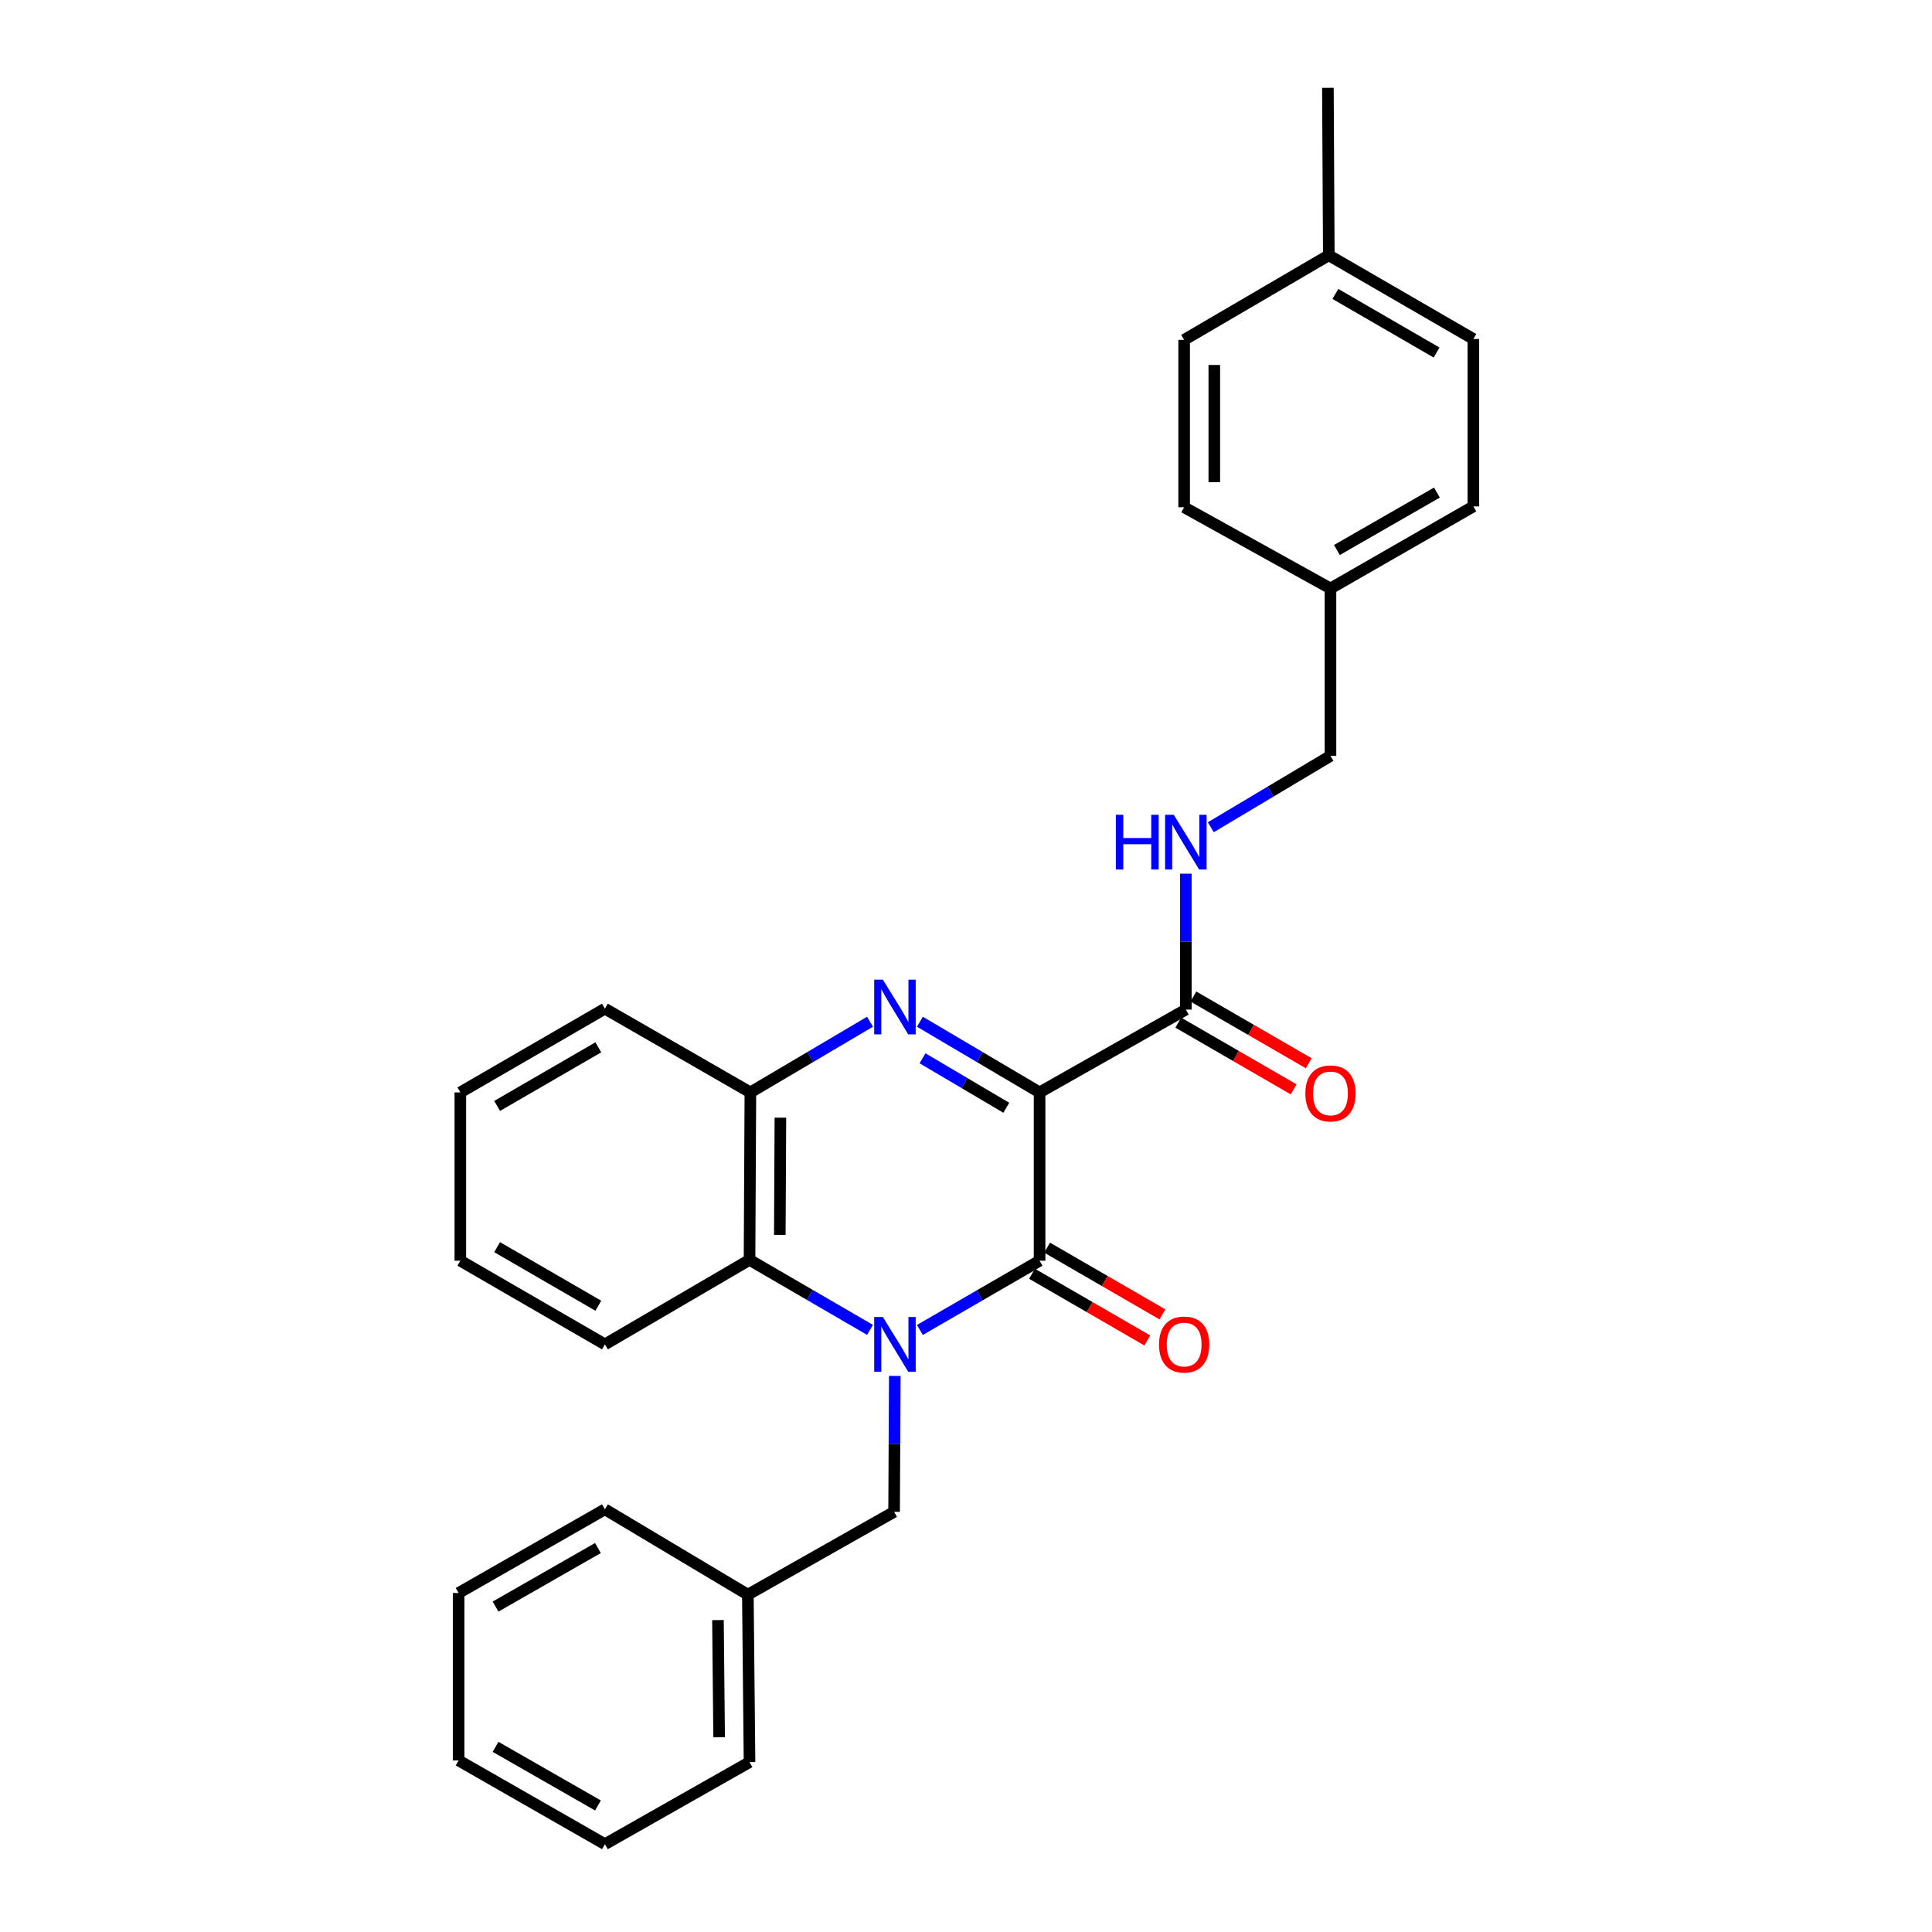 <?xml version='1.0' encoding='iso-8859-1'?>
<svg version='1.1' baseProfile='full'
              xmlns='http://www.w3.org/2000/svg'
                      xmlns:rdkit='http://www.rdkit.org/xml'
                      xmlns:xlink='http://www.w3.org/1999/xlink'
                  xml:space='preserve'
width='1000px' height='1000px' viewBox='0 0 1000 1000'>
<!-- END OF HEADER -->
<rect style='opacity:1.0;fill:#FFFFFF;stroke:none' width='1000' height='1000' x='0' y='0'> </rect>
<path class='bond-1' d='M 538.083,565.424 L 538.083,652.538' style='fill:none;fill-rule:evenodd;stroke:#000000;stroke-width:6px;stroke-linecap:butt;stroke-linejoin:miter;stroke-opacity:1' />
<path class='bond-2' d='M 538.083,565.424 L 507.111,547.136' style='fill:none;fill-rule:evenodd;stroke:#000000;stroke-width:6px;stroke-linecap:butt;stroke-linejoin:miter;stroke-opacity:1' />
<path class='bond-2' d='M 507.111,547.136 L 476.14,528.847' style='fill:none;fill-rule:evenodd;stroke:#0000FF;stroke-width:6px;stroke-linecap:butt;stroke-linejoin:miter;stroke-opacity:1' />
<path class='bond-2' d='M 520.857,573.374 L 499.177,560.572' style='fill:none;fill-rule:evenodd;stroke:#000000;stroke-width:6px;stroke-linecap:butt;stroke-linejoin:miter;stroke-opacity:1' />
<path class='bond-2' d='M 499.177,560.572 L 477.497,547.77' style='fill:none;fill-rule:evenodd;stroke:#0000FF;stroke-width:6px;stroke-linecap:butt;stroke-linejoin:miter;stroke-opacity:1' />
<path class='bond-4' d='M 538.083,565.424 L 613.788,522.556' style='fill:none;fill-rule:evenodd;stroke:#000000;stroke-width:6px;stroke-linecap:butt;stroke-linejoin:miter;stroke-opacity:1' />
<path class='bond-0' d='M 476.129,688.383 L 507.106,670.461' style='fill:none;fill-rule:evenodd;stroke:#0000FF;stroke-width:6px;stroke-linecap:butt;stroke-linejoin:miter;stroke-opacity:1' />
<path class='bond-0' d='M 507.106,670.461 L 538.083,652.538' style='fill:none;fill-rule:evenodd;stroke:#000000;stroke-width:6px;stroke-linecap:butt;stroke-linejoin:miter;stroke-opacity:1' />
<path class='bond-6' d='M 463.143,712.175 L 462.964,747.352' style='fill:none;fill-rule:evenodd;stroke:#0000FF;stroke-width:6px;stroke-linecap:butt;stroke-linejoin:miter;stroke-opacity:1' />
<path class='bond-6' d='M 462.964,747.352 L 462.784,782.528' style='fill:none;fill-rule:evenodd;stroke:#000000;stroke-width:6px;stroke-linecap:butt;stroke-linejoin:miter;stroke-opacity:1' />
<path class='bond-28' d='M 450.31,688.342 L 419.132,670.223' style='fill:none;fill-rule:evenodd;stroke:#0000FF;stroke-width:6px;stroke-linecap:butt;stroke-linejoin:miter;stroke-opacity:1' />
<path class='bond-28' d='M 419.132,670.223 L 387.954,652.105' style='fill:none;fill-rule:evenodd;stroke:#000000;stroke-width:6px;stroke-linecap:butt;stroke-linejoin:miter;stroke-opacity:1' />
<path class='bond-8' d='M 534.174,659.291 L 564.009,676.558' style='fill:none;fill-rule:evenodd;stroke:#000000;stroke-width:6px;stroke-linecap:butt;stroke-linejoin:miter;stroke-opacity:1' />
<path class='bond-8' d='M 564.009,676.558 L 593.843,693.825' style='fill:none;fill-rule:evenodd;stroke:#FF0000;stroke-width:6px;stroke-linecap:butt;stroke-linejoin:miter;stroke-opacity:1' />
<path class='bond-8' d='M 541.991,645.786 L 571.825,663.053' style='fill:none;fill-rule:evenodd;stroke:#000000;stroke-width:6px;stroke-linecap:butt;stroke-linejoin:miter;stroke-opacity:1' />
<path class='bond-8' d='M 571.825,663.053 L 601.659,680.32' style='fill:none;fill-rule:evenodd;stroke:#FF0000;stroke-width:6px;stroke-linecap:butt;stroke-linejoin:miter;stroke-opacity:1' />
<path class='bond-5' d='M 450.314,528.849 L 419.355,547.137' style='fill:none;fill-rule:evenodd;stroke:#0000FF;stroke-width:6px;stroke-linecap:butt;stroke-linejoin:miter;stroke-opacity:1' />
<path class='bond-5' d='M 419.355,547.137 L 388.396,565.424' style='fill:none;fill-rule:evenodd;stroke:#000000;stroke-width:6px;stroke-linecap:butt;stroke-linejoin:miter;stroke-opacity:1' />
<path class='bond-3' d='M 387.954,652.105 L 388.396,565.424' style='fill:none;fill-rule:evenodd;stroke:#000000;stroke-width:6px;stroke-linecap:butt;stroke-linejoin:miter;stroke-opacity:1' />
<path class='bond-3' d='M 403.625,639.182 L 403.934,578.506' style='fill:none;fill-rule:evenodd;stroke:#000000;stroke-width:6px;stroke-linecap:butt;stroke-linejoin:miter;stroke-opacity:1' />
<path class='bond-18' d='M 387.954,652.105 L 313.098,695.848' style='fill:none;fill-rule:evenodd;stroke:#000000;stroke-width:6px;stroke-linecap:butt;stroke-linejoin:miter;stroke-opacity:1' />
<path class='bond-7' d='M 613.788,522.556 L 613.788,487.384' style='fill:none;fill-rule:evenodd;stroke:#000000;stroke-width:6px;stroke-linecap:butt;stroke-linejoin:miter;stroke-opacity:1' />
<path class='bond-7' d='M 613.788,487.384 L 613.788,452.212' style='fill:none;fill-rule:evenodd;stroke:#0000FF;stroke-width:6px;stroke-linecap:butt;stroke-linejoin:miter;stroke-opacity:1' />
<path class='bond-9' d='M 609.881,529.31 L 639.732,546.579' style='fill:none;fill-rule:evenodd;stroke:#000000;stroke-width:6px;stroke-linecap:butt;stroke-linejoin:miter;stroke-opacity:1' />
<path class='bond-9' d='M 639.732,546.579 L 669.584,563.848' style='fill:none;fill-rule:evenodd;stroke:#FF0000;stroke-width:6px;stroke-linecap:butt;stroke-linejoin:miter;stroke-opacity:1' />
<path class='bond-9' d='M 617.695,515.803 L 647.546,533.072' style='fill:none;fill-rule:evenodd;stroke:#000000;stroke-width:6px;stroke-linecap:butt;stroke-linejoin:miter;stroke-opacity:1' />
<path class='bond-9' d='M 647.546,533.072 L 677.397,550.342' style='fill:none;fill-rule:evenodd;stroke:#FF0000;stroke-width:6px;stroke-linecap:butt;stroke-linejoin:miter;stroke-opacity:1' />
<path class='bond-19' d='M 388.396,565.424 L 313.098,522.088' style='fill:none;fill-rule:evenodd;stroke:#000000;stroke-width:6px;stroke-linecap:butt;stroke-linejoin:miter;stroke-opacity:1' />
<path class='bond-12' d='M 462.784,782.528 L 387.087,825.396' style='fill:none;fill-rule:evenodd;stroke:#000000;stroke-width:6px;stroke-linecap:butt;stroke-linejoin:miter;stroke-opacity:1' />
<path class='bond-10' d='M 626.707,428.181 L 657.68,409.71' style='fill:none;fill-rule:evenodd;stroke:#0000FF;stroke-width:6px;stroke-linecap:butt;stroke-linejoin:miter;stroke-opacity:1' />
<path class='bond-10' d='M 657.68,409.71 L 688.653,391.24' style='fill:none;fill-rule:evenodd;stroke:#000000;stroke-width:6px;stroke-linecap:butt;stroke-linejoin:miter;stroke-opacity:1' />
<path class='bond-11' d='M 688.653,391.24 L 688.653,304.586' style='fill:none;fill-rule:evenodd;stroke:#000000;stroke-width:6px;stroke-linecap:butt;stroke-linejoin:miter;stroke-opacity:1' />
<path class='bond-14' d='M 688.653,304.586 L 612.913,262.559' style='fill:none;fill-rule:evenodd;stroke:#000000;stroke-width:6px;stroke-linecap:butt;stroke-linejoin:miter;stroke-opacity:1' />
<path class='bond-15' d='M 688.653,304.586 L 762.616,262.117' style='fill:none;fill-rule:evenodd;stroke:#000000;stroke-width:6px;stroke-linecap:butt;stroke-linejoin:miter;stroke-opacity:1' />
<path class='bond-15' d='M 691.977,284.683 L 743.751,254.955' style='fill:none;fill-rule:evenodd;stroke:#000000;stroke-width:6px;stroke-linecap:butt;stroke-linejoin:miter;stroke-opacity:1' />
<path class='bond-21' d='M 387.087,825.396 L 387.954,912.068' style='fill:none;fill-rule:evenodd;stroke:#000000;stroke-width:6px;stroke-linecap:butt;stroke-linejoin:miter;stroke-opacity:1' />
<path class='bond-21' d='M 371.614,838.553 L 372.221,899.223' style='fill:none;fill-rule:evenodd;stroke:#000000;stroke-width:6px;stroke-linecap:butt;stroke-linejoin:miter;stroke-opacity:1' />
<path class='bond-22' d='M 387.087,825.396 L 313.098,781.219' style='fill:none;fill-rule:evenodd;stroke:#000000;stroke-width:6px;stroke-linecap:butt;stroke-linejoin:miter;stroke-opacity:1' />
<path class='bond-13' d='M 687.786,132.135 L 762.616,175.471' style='fill:none;fill-rule:evenodd;stroke:#000000;stroke-width:6px;stroke-linecap:butt;stroke-linejoin:miter;stroke-opacity:1' />
<path class='bond-13' d='M 691.19,152.138 L 743.571,182.474' style='fill:none;fill-rule:evenodd;stroke:#000000;stroke-width:6px;stroke-linecap:butt;stroke-linejoin:miter;stroke-opacity:1' />
<path class='bond-20' d='M 687.786,132.135 L 687.318,45.455' style='fill:none;fill-rule:evenodd;stroke:#000000;stroke-width:6px;stroke-linecap:butt;stroke-linejoin:miter;stroke-opacity:1' />
<path class='bond-30' d='M 687.786,132.135 L 612.913,175.913' style='fill:none;fill-rule:evenodd;stroke:#000000;stroke-width:6px;stroke-linecap:butt;stroke-linejoin:miter;stroke-opacity:1' />
<path class='bond-16' d='M 612.913,262.559 L 612.913,175.913' style='fill:none;fill-rule:evenodd;stroke:#000000;stroke-width:6px;stroke-linecap:butt;stroke-linejoin:miter;stroke-opacity:1' />
<path class='bond-16' d='M 628.517,249.562 L 628.517,188.91' style='fill:none;fill-rule:evenodd;stroke:#000000;stroke-width:6px;stroke-linecap:butt;stroke-linejoin:miter;stroke-opacity:1' />
<path class='bond-17' d='M 762.616,262.117 L 762.616,175.471' style='fill:none;fill-rule:evenodd;stroke:#000000;stroke-width:6px;stroke-linecap:butt;stroke-linejoin:miter;stroke-opacity:1' />
<path class='bond-29' d='M 313.098,695.848 L 238.268,652.538' style='fill:none;fill-rule:evenodd;stroke:#000000;stroke-width:6px;stroke-linecap:butt;stroke-linejoin:miter;stroke-opacity:1' />
<path class='bond-29' d='M 309.69,675.846 L 257.309,645.529' style='fill:none;fill-rule:evenodd;stroke:#000000;stroke-width:6px;stroke-linecap:butt;stroke-linejoin:miter;stroke-opacity:1' />
<path class='bond-24' d='M 313.098,522.088 L 238.268,565.424' style='fill:none;fill-rule:evenodd;stroke:#000000;stroke-width:6px;stroke-linecap:butt;stroke-linejoin:miter;stroke-opacity:1' />
<path class='bond-24' d='M 309.694,542.092 L 257.313,572.427' style='fill:none;fill-rule:evenodd;stroke:#000000;stroke-width:6px;stroke-linecap:butt;stroke-linejoin:miter;stroke-opacity:1' />
<path class='bond-26' d='M 387.954,912.068 L 313.098,954.545' style='fill:none;fill-rule:evenodd;stroke:#000000;stroke-width:6px;stroke-linecap:butt;stroke-linejoin:miter;stroke-opacity:1' />
<path class='bond-25' d='M 313.098,781.219 L 237.384,824.529' style='fill:none;fill-rule:evenodd;stroke:#000000;stroke-width:6px;stroke-linecap:butt;stroke-linejoin:miter;stroke-opacity:1' />
<path class='bond-25' d='M 309.489,801.26 L 256.489,831.577' style='fill:none;fill-rule:evenodd;stroke:#000000;stroke-width:6px;stroke-linecap:butt;stroke-linejoin:miter;stroke-opacity:1' />
<path class='bond-23' d='M 238.268,652.538 L 238.268,565.424' style='fill:none;fill-rule:evenodd;stroke:#000000;stroke-width:6px;stroke-linecap:butt;stroke-linejoin:miter;stroke-opacity:1' />
<path class='bond-27' d='M 237.384,824.529 L 237.384,911.201' style='fill:none;fill-rule:evenodd;stroke:#000000;stroke-width:6px;stroke-linecap:butt;stroke-linejoin:miter;stroke-opacity:1' />
<path class='bond-31' d='M 313.098,954.545 L 237.384,911.201' style='fill:none;fill-rule:evenodd;stroke:#000000;stroke-width:6px;stroke-linecap:butt;stroke-linejoin:miter;stroke-opacity:1' />
<path class='bond-31' d='M 309.494,934.502 L 256.494,904.161' style='fill:none;fill-rule:evenodd;stroke:#000000;stroke-width:6px;stroke-linecap:butt;stroke-linejoin:miter;stroke-opacity:1' />
<path  class='atom-1' d='M 456.966 681.688
L 466.246 696.688
Q 467.166 698.168, 468.646 700.848
Q 470.126 703.528, 470.206 703.688
L 470.206 681.688
L 473.966 681.688
L 473.966 710.008
L 470.086 710.008
L 460.126 693.608
Q 458.966 691.688, 457.726 689.488
Q 456.526 687.288, 456.166 686.608
L 456.166 710.008
L 452.486 710.008
L 452.486 681.688
L 456.966 681.688
' fill='#0000FF'/>
<path  class='atom-3' d='M 456.966 507.061
L 466.246 522.061
Q 467.166 523.541, 468.646 526.221
Q 470.126 528.901, 470.206 529.061
L 470.206 507.061
L 473.966 507.061
L 473.966 535.381
L 470.086 535.381
L 460.126 518.981
Q 458.966 517.061, 457.726 514.861
Q 456.526 512.661, 456.166 511.981
L 456.166 535.381
L 452.486 535.381
L 452.486 507.061
L 456.966 507.061
' fill='#0000FF'/>
<path  class='atom-8' d='M 577.568 421.725
L 581.408 421.725
L 581.408 433.765
L 595.888 433.765
L 595.888 421.725
L 599.728 421.725
L 599.728 450.045
L 595.888 450.045
L 595.888 436.965
L 581.408 436.965
L 581.408 450.045
L 577.568 450.045
L 577.568 421.725
' fill='#0000FF'/>
<path  class='atom-8' d='M 607.528 421.725
L 616.808 436.725
Q 617.728 438.205, 619.208 440.885
Q 620.688 443.565, 620.768 443.725
L 620.768 421.725
L 624.528 421.725
L 624.528 450.045
L 620.648 450.045
L 610.688 433.645
Q 609.528 431.725, 608.288 429.525
Q 607.088 427.325, 606.728 426.645
L 606.728 450.045
L 603.048 450.045
L 603.048 421.725
L 607.528 421.725
' fill='#0000FF'/>
<path  class='atom-9' d='M 599.913 695.928
Q 599.913 689.128, 603.273 685.328
Q 606.633 681.528, 612.913 681.528
Q 619.193 681.528, 622.553 685.328
Q 625.913 689.128, 625.913 695.928
Q 625.913 702.808, 622.513 706.728
Q 619.113 710.608, 612.913 710.608
Q 606.673 710.608, 603.273 706.728
Q 599.913 702.848, 599.913 695.928
M 612.913 707.408
Q 617.233 707.408, 619.553 704.528
Q 621.913 701.608, 621.913 695.928
Q 621.913 690.368, 619.553 687.568
Q 617.233 684.728, 612.913 684.728
Q 608.593 684.728, 606.233 687.528
Q 603.913 690.328, 603.913 695.928
Q 603.913 701.648, 606.233 704.528
Q 608.593 707.408, 612.913 707.408
' fill='#FF0000'/>
<path  class='atom-10' d='M 675.653 565.946
Q 675.653 559.146, 679.013 555.346
Q 682.373 551.546, 688.653 551.546
Q 694.933 551.546, 698.293 555.346
Q 701.653 559.146, 701.653 565.946
Q 701.653 572.826, 698.253 576.746
Q 694.853 580.626, 688.653 580.626
Q 682.413 580.626, 679.013 576.746
Q 675.653 572.866, 675.653 565.946
M 688.653 577.426
Q 692.973 577.426, 695.293 574.546
Q 697.653 571.626, 697.653 565.946
Q 697.653 560.386, 695.293 557.586
Q 692.973 554.746, 688.653 554.746
Q 684.333 554.746, 681.973 557.546
Q 679.653 560.346, 679.653 565.946
Q 679.653 571.666, 681.973 574.546
Q 684.333 577.426, 688.653 577.426
' fill='#FF0000'/>
</svg>
